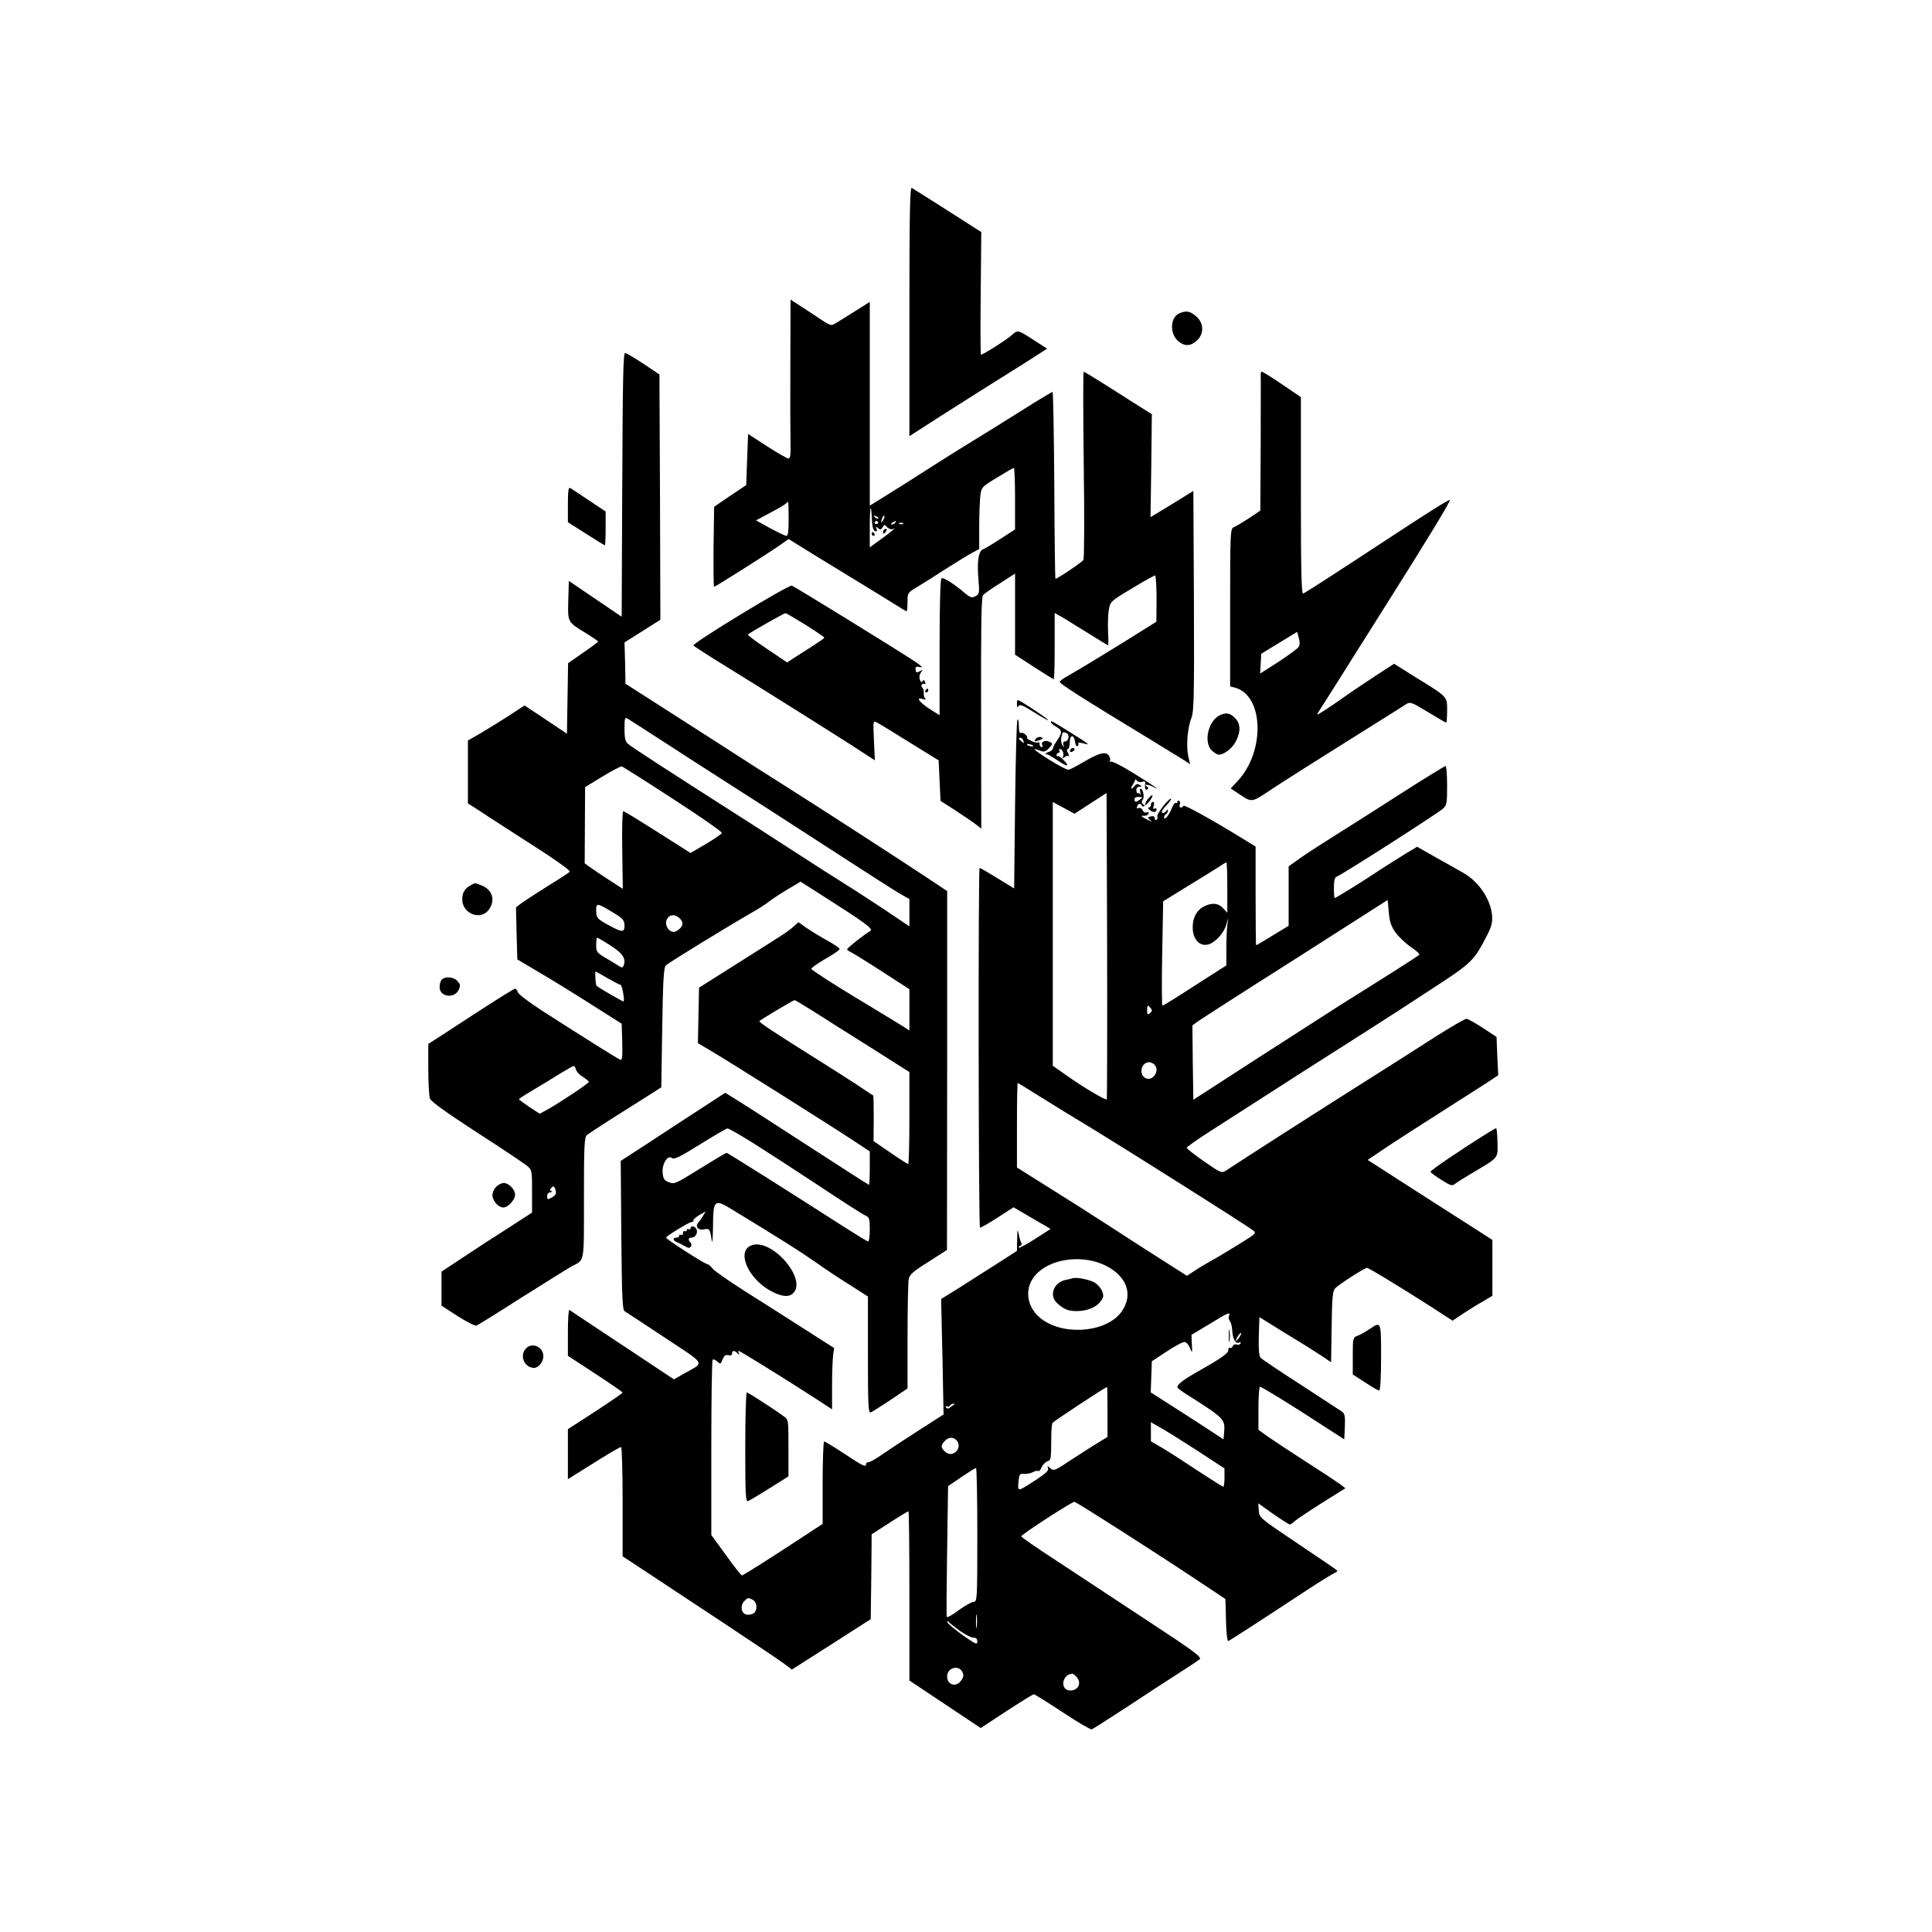 <?xml version="1.0" standalone="no"?>
<!DOCTYPE svg PUBLIC "-//W3C//DTD SVG 20010904//EN"
 "http://www.w3.org/TR/2001/REC-SVG-20010904/DTD/svg10.dtd">
<svg version="1.0" xmlns="http://www.w3.org/2000/svg"
 width="1024pt" height="1024pt" viewBox="0 0 1024 1024"
 preserveAspectRatio="xMidYMid meet">

<g transform="translate(0,1024) scale(0.1,-0.1)"
fill="#000000" stroke="none">
<path d="M4820 8589 l0 -661 23 15 c72 47 209 134 332 212 77 48 193 121 258
162 l117 75 -59 38 c-99 64 -96 63 -128 34 -25 -23 -152 -104 -164 -104 -2 0
-3 146 -1 325 l3 325 -83 53 c-79 51 -259 165 -285 181 -10 6 -13 -128 -13
-655z"/>
<path d="M4189 8309 c-1 -189 0 -379 1 -421 1 -60 -1 -78 -12 -78 -7 0 -58 30
-113 65 l-100 65 -5 -135 -5 -136 -85 -57 -85 -58 -3 -212 c-1 -117 0 -212 3
-212 7 0 295 182 352 223 l43 30 77 -48 c43 -27 157 -96 253 -155 96 -58 201
-123 233 -143 31 -20 60 -37 62 -37 3 0 5 22 5 49 0 49 1 50 53 81 28 17 97
60 152 96 55 35 117 73 138 84 l37 20 0 119 c0 65 3 139 6 164 6 45 8 47 89
96 45 28 85 51 89 51 3 0 6 -73 6 -163 l0 -163 -77 -50 c-43 -28 -85 -53 -94
-56 -23 -9 -31 -66 -23 -158 6 -74 5 -79 -16 -90 -19 -10 -27 -8 -59 19 -56
48 -111 82 -121 76 -6 -4 -10 -146 -10 -366 l0 -360 -52 33 c-57 37 -76 65
-37 53 13 -3 19 -3 14 2 -6 4 -10 18 -9 31 1 12 -3 25 -8 28 -4 3 -6 10 -2 15
3 5 10 7 15 4 5 -3 6 1 2 10 -4 12 -8 13 -13 5 -5 -9 -10 -6 -15 9 -4 13 -1
28 7 38 11 14 11 15 -7 5 -18 -9 -21 -7 -22 9 -2 16 3 18 25 13 18 -4 5 8 -38
36 -102 67 -625 389 -643 396 -17 6 -529 -305 -521 -317 2 -4 68 -47 146 -95
171 -105 607 -379 698 -438 36 -24 77 -50 91 -59 l26 -17 -5 106 c-5 104 -4
106 15 95 11 -5 89 -53 174 -106 l154 -95 5 -107 5 -108 80 -51 c44 -29 93
-62 108 -74 l28 -22 -1 611 c-1 455 1 615 10 626 6 8 47 37 91 64 l79 51 0
-215 0 -215 100 -65 c56 -36 103 -65 105 -65 3 0 5 79 5 175 l0 176 48 -27
c26 -16 88 -54 139 -86 51 -32 94 -58 96 -58 2 0 2 33 0 73 -2 39 0 92 4 116
8 43 10 45 122 112 63 38 118 69 123 69 4 0 8 -55 8 -122 l-1 -123 -62 -39
c-113 -72 -371 -229 -410 -250 -22 -12 -40 -25 -40 -30 -2 -9 117 -85 463
-295 96 -59 187 -115 202 -124 l26 -18 -10 43 c-12 53 -4 152 17 204 13 34 15
113 13 620 l-3 582 -113 -70 -114 -69 4 273 3 273 -45 28 c-25 16 -105 66
-178 113 -73 46 -135 84 -138 84 -4 0 -3 -222 0 -492 4 -277 3 -499 -2 -506
-10 -14 -144 -104 -148 -99 -2 2 -5 224 -6 495 -2 271 -6 493 -9 495 -2 1 -76
-43 -164 -99 -88 -55 -214 -134 -280 -174 -66 -40 -165 -103 -220 -138 -55
-36 -146 -93 -202 -128 l-103 -64 0 540 0 540 -76 -48 c-41 -26 -88 -55 -103
-64 -27 -17 -27 -17 -106 36 -44 29 -92 61 -107 70 l-28 18 -1 -343z m-9 -819
c0 -65 -3 -90 -12 -90 -7 0 -46 19 -87 41 l-74 41 73 39 c40 21 78 43 84 49 5
5 11 10 13 10 2 0 3 -40 3 -90z m441 -2 c2 -39 7 -59 17 -63 10 -4 12 0 8 11
-5 14 -4 15 8 5 11 -10 16 -9 24 4 8 16 10 16 25 0 9 -9 23 -13 29 -9 25 14
-6 -13 -64 -55 l-58 -42 0 107 c0 113 7 139 11 42z m34 4 c-3 -3 -11 0 -18 7
-9 10 -8 11 6 5 10 -3 15 -9 12 -12z m26 -9 c-12 -20 -14 -14 -5 12 4 9 9 14
11 11 3 -2 0 -13 -6 -23z m-27 -11 c3 -5 -1 -9 -9 -9 -8 0 -12 4 -9 9 3 4 7 8
9 8 2 0 6 -4 9 -8z m91 -2 c-3 -5 -12 -10 -18 -10 -7 0 -6 4 3 10 19 12 23 12
15 0z m42 -6 c-3 -3 -12 -4 -19 -1 -8 3 -5 6 6 6 11 1 17 -2 13 -5z m-517
-536 c55 -35 100 -65 99 -68 0 -3 -32 -25 -71 -50 -39 -25 -84 -53 -99 -63
l-27 -18 -107 72 c-58 39 -104 73 -101 76 10 10 191 113 199 113 4 0 52 -28
107 -62z"/>
<path d="M4687 7433 c-4 -3 -7 -11 -7 -17 0 -6 5 -5 12 2 6 6 9 14 7 17 -3 3
-9 2 -12 -2z"/>
<path d="M4620 7410 c0 -5 5 -10 11 -10 5 0 7 5 4 10 -3 6 -8 10 -11 10 -2 0
-4 -4 -4 -10z"/>
<path d="M6252 8580 c-51 -21 -54 -111 -5 -150 34 -27 64 -25 97 5 39 36 37
94 -5 129 -32 27 -50 31 -87 16z"/>
<path d="M3298 7671 l-3 -700 -140 95 -140 95 -3 -102 c-3 -117 -5 -115 92
-174 36 -22 65 -42 66 -45 0 -3 -36 -30 -80 -60 l-79 -55 -3 -187 -3 -187
-112 75 -113 75 -82 -54 c-46 -29 -113 -71 -150 -93 l-68 -39 0 -167 0 -166
53 -34 c28 -19 129 -84 222 -144 175 -111 265 -174 265 -184 -1 -3 -51 -36
-113 -74 -62 -39 -125 -80 -142 -92 l-30 -23 3 -138 4 -138 106 -63 c59 -34
184 -111 277 -170 l170 -108 3 -98 c2 -77 0 -97 -10 -93 -13 5 -172 104 -410
257 -70 45 -130 90 -133 101 -4 10 -10 19 -14 19 -5 0 -75 -43 -157 -96 -82
-53 -184 -119 -226 -147 l-78 -50 0 -133 c0 -73 4 -144 9 -157 6 -16 86 -73
247 -178 131 -84 250 -164 266 -177 28 -23 28 -25 28 -137 l0 -112 -122 -79
c-68 -43 -176 -113 -240 -156 l-118 -78 0 -90 0 -90 86 -56 c48 -30 92 -53 99
-50 7 2 118 71 246 153 129 81 245 154 259 161 70 37 65 9 65 362 0 271 2 321
15 333 8 7 68 47 133 88 65 41 151 95 190 120 l72 46 5 316 c4 263 8 319 20
331 15 14 324 204 455 279 39 22 79 48 90 58 11 9 53 37 94 62 l74 44 96 -61
c256 -163 292 -190 273 -201 -29 -16 -121 -89 -122 -96 0 -4 7 -9 15 -13 8 -3
83 -49 165 -102 l150 -97 0 -109 0 -110 -32 21 c-18 11 -135 83 -260 158 -126
76 -228 143 -228 148 1 6 34 29 75 53 41 23 75 46 75 52 0 5 -30 26 -67 46
-38 21 -87 51 -110 67 l-41 29 -24 -21 c-12 -12 -47 -38 -78 -57 -30 -19 -138
-88 -240 -152 l-185 -117 -3 -147 -3 -147 58 -34 c99 -58 673 -420 781 -492
l72 -48 0 -88 c0 -49 -2 -89 -4 -89 -2 0 -145 91 -317 203 -173 112 -343 222
-379 244 l-66 41 -129 -84 c-72 -46 -196 -128 -277 -181 l-148 -96 3 -395 c3
-327 6 -396 18 -402 8 -5 103 -67 213 -140 222 -147 212 -128 104 -189 l-56
-32 -274 182 c-150 99 -276 183 -280 186 -5 2 -8 -52 -8 -120 l0 -123 145 -95
c80 -52 145 -97 145 -100 0 -3 -65 -48 -145 -100 l-145 -94 0 -133 0 -132 83
52 c146 92 191 118 199 118 4 0 8 -130 8 -289 l0 -290 128 -84 c70 -46 253
-168 407 -269 154 -102 298 -199 321 -216 l41 -31 209 133 209 134 3 225 2
225 95 61 c52 34 97 61 100 61 3 0 5 -202 5 -448 l0 -449 189 -126 189 -126
137 90 c75 49 140 89 145 89 4 0 73 -43 152 -95 78 -52 148 -93 155 -91 7 3
90 56 185 118 95 63 218 143 273 178 55 35 106 69 114 76 12 11 -36 46 -280
206 -161 106 -377 248 -478 315 -102 66 -187 125 -188 130 -3 8 267 183 282
183 9 0 410 -256 645 -412 l155 -103 3 -113 c1 -62 7 -112 12 -110 9 3 203
129 423 274 67 44 131 83 141 87 10 4 16 10 13 13 -3 4 -97 68 -209 143 -201
135 -203 136 -206 175 l-3 38 79 -56 c44 -31 84 -56 88 -56 4 0 17 8 28 19 12
10 76 53 144 96 l123 77 -33 25 c-18 13 -100 67 -183 120 -82 53 -171 112
-197 130 l-48 35 0 114 c0 63 4 114 8 114 9 0 164 -95 337 -208 l110 -71 3 67
c2 55 0 69 -15 80 -10 7 -109 71 -219 143 -111 71 -207 136 -213 143 -8 9 -11
50 -9 114 l3 101 150 -93 c83 -50 168 -104 190 -119 l40 -27 3 187 c2 156 5
190 19 205 17 19 156 108 168 108 10 0 161 -92 332 -201 l122 -79 58 39 c32
21 79 50 106 65 l47 28 0 148 0 148 -115 74 c-102 65 -268 171 -479 307 l-67
43 108 73 c59 39 185 120 278 179 94 60 201 128 238 152 l68 45 -5 101 -4 102
-73 48 c-40 26 -79 48 -87 48 -8 0 -80 -42 -161 -93 -80 -52 -258 -165 -396
-252 -214 -135 -634 -404 -715 -458 -25 -16 -27 -16 -118 47 -51 36 -93 68
-92 73 1 4 51 40 113 80 378 243 695 446 872 558 77 49 224 144 327 212 201
131 211 141 283 282 22 44 26 64 23 102 -9 85 -71 177 -153 223 -22 13 -86 49
-142 80 l-102 58 -63 -38 c-35 -21 -94 -59 -133 -84 -83 -56 -235 -150 -241
-150 -2 0 -4 24 -4 54 0 37 4 56 14 59 31 12 531 332 564 361 20 18 22 28 22
123 0 57 -4 103 -8 103 -4 0 -102 -60 -218 -134 -115 -74 -272 -174 -349 -222
-77 -48 -168 -107 -202 -131 l-63 -45 0 -157 0 -158 -84 -51 c-47 -29 -86 -52
-88 -52 -2 0 -3 118 -3 261 l0 262 -65 40 c-161 99 -315 185 -318 176 -2 -5
-8 -9 -14 -9 -6 0 -8 7 -5 15 4 8 2 17 -3 20 -6 4 -10 1 -10 -5 0 -6 -4 -9 -8
-6 -5 3 -15 -11 -22 -30 -15 -36 -40 -66 -40 -46 0 6 5 14 10 17 6 3 10 12 10
18 0 8 -3 7 -9 -2 -5 -7 -14 -12 -21 -9 -7 2 1 17 20 37 17 18 30 35 27 37 -8
9 -78 -80 -73 -93 3 -7 1 -15 -4 -18 -6 -4 -10 0 -10 8 0 10 -7 13 -20 10 -19
-5 -20 -6 -3 -20 13 -10 10 -10 -14 2 -37 17 -41 23 -17 21 9 0 19 5 21 12 3
7 -1 10 -10 6 -8 -3 -17 2 -21 11 -3 10 -13 15 -21 12 -9 -4 -12 -1 -8 9 6 17
20 18 26 2 5 -14 50 29 55 53 2 8 -6 4 -17 -8 -12 -12 -21 -28 -21 -35 0 -9
-3 -9 -12 0 -8 8 -8 15 -1 24 10 13 1 58 -12 58 -4 0 -4 -10 -1 -22 3 -13 3
-17 0 -10 -3 6 -9 10 -13 8 -4 -3 -8 4 -8 15 -1 12 5 19 15 19 15 0 15 2 2 10
-11 7 -18 5 -26 -5 -18 -24 -26 -17 -9 8 8 13 14 26 13 28 -2 2 2 -2 8 -9 6
-7 19 -9 28 -6 12 5 17 2 16 -7 -4 -27 0 -40 11 -33 8 4 7 9 -2 15 -22 14 8
12 34 -2 46 -24 6 4 -102 71 -62 39 -118 67 -124 63 -7 -3 -9 -3 -5 2 4 4 3
17 -3 27 -15 28 -52 19 -138 -32 -37 -22 -72 -40 -79 -40 -12 0 -90 44 -150
85 -39 27 -38 31 1 16 20 -8 29 -5 47 14 21 23 21 24 3 33 -22 12 -49 0 -39
-17 4 -6 2 -11 -3 -11 -6 0 -11 7 -11 16 0 8 -4 12 -10 9 -5 -3 -22 1 -37 9
-16 8 -24 15 -20 16 5 0 1 7 -7 16 -9 8 -20 12 -26 9 -6 -4 -10 10 -10 36 0
23 -3 39 -7 35 -5 -4 -10 -207 -13 -451 l-5 -444 -88 54 c-49 30 -92 55 -95
55 -8 0 -6 -1900 2 -1907 2 -2 43 21 91 52 l87 56 72 -42 c39 -23 83 -49 98
-57 l26 -16 -81 -52 c-45 -29 -84 -50 -87 -47 -3 3 1 8 8 10 6 3 9 10 5 16 -4
6 -10 27 -14 47 -6 29 -7 25 -8 -28 l-1 -62 -107 -69 c-60 -38 -150 -95 -201
-128 l-94 -58 7 -306 6 -306 -134 -86 c-75 -48 -161 -105 -193 -127 -31 -22
-63 -40 -71 -40 -7 0 -13 -4 -13 -10 0 -18 -16 -11 -115 55 -55 36 -103 65
-107 65 -4 0 -8 -98 -8 -218 l0 -219 -87 -57 c-196 -129 -334 -216 -341 -216
-4 0 -42 48 -84 107 l-78 107 0 461 c0 254 3 465 7 468 3 4 15 0 24 -9 17 -16
19 -15 29 11 8 20 15 26 30 22 13 -3 20 0 20 9 0 17 12 18 29 1 11 -9 13 -9 7
1 -4 6 -4 12 -1 12 7 0 252 -152 408 -253 l87 -57 0 127 c0 71 3 144 6 163 l5
35 -158 101 c-87 56 -228 145 -313 199 -85 54 -163 108 -173 121 -10 13 -23
24 -29 24 -12 0 -218 132 -218 140 0 8 122 83 136 83 7 0 11 4 9 8 -3 4 11 16
30 28 l35 20 -13 -22 c-6 -11 -17 -27 -24 -34 -21 -23 -4 -46 28 -39 30 6 32
3 42 -64 3 -14 5 23 6 81 1 141 7 146 103 87 264 -161 352 -216 442 -279 55
-39 140 -95 189 -125 l87 -56 0 -310 c0 -270 2 -309 15 -304 8 3 55 33 105 66
l90 61 0 273 c0 150 3 288 6 305 5 26 22 41 105 93 l98 63 1 951 0 951 -102
68 c-114 76 -594 387 -728 471 -47 29 -263 167 -480 307 l-395 253 -2 109 -3
110 95 60 95 60 -2 650 -3 650 -85 57 c-47 31 -91 57 -97 57 -10 1 -13 -149
-15 -698z m217 -1361 c94 -61 224 -145 290 -187 112 -71 367 -235 765 -493 91
-59 184 -118 207 -131 l43 -24 0 -72 0 -73 -132 89 c-73 48 -171 112 -218 141
-47 29 -159 101 -250 160 -91 59 -246 159 -345 222 -326 208 -530 340 -547
356 -14 11 -18 31 -18 79 0 58 2 63 18 53 9 -5 94 -60 187 -120z m1909 4 c5
-14 4 -15 -9 -4 -17 14 -19 20 -6 20 5 0 12 -7 15 -16z m52 -26 c3 -4 -1 -5
-10 -4 -8 1 -18 5 -22 8 -3 4 1 5 10 4 8 -1 18 -5 22 -8z m-1908 -283 c144
-93 260 -174 258 -180 -1 -5 -39 -31 -84 -58 l-82 -48 -93 59 c-197 125 -256
162 -264 162 -4 0 -7 -92 -5 -205 l3 -206 -73 47 c-40 26 -85 56 -101 68 l-28
20 1 202 1 202 92 56 c51 31 97 55 103 54 5 -2 128 -79 272 -173z m2298 -1592
c-6 -6 -126 65 -213 127 l-73 51 0 699 0 699 58 -31 57 -31 85 55 85 55 3
-810 c1 -446 0 -812 -2 -814z m177 1590 c-22 -17 -30 -16 -30 1 0 8 10 13 24
12 21 -1 22 -2 6 -13z m462 -467 l0 -134 -22 24 c-25 28 -61 31 -103 9 -40
-21 -62 -66 -58 -122 4 -55 39 -90 81 -79 37 9 83 59 96 103 l11 38 -5 -40
c-3 -22 -5 -79 -5 -126 l0 -86 -47 -30 c-27 -17 -101 -64 -167 -107 -65 -42
-121 -76 -125 -76 -3 0 -4 124 -1 277 l5 276 125 77 c69 42 143 88 165 102 22
15 42 27 45 27 3 1 5 -59 5 -133z m892 -239 c17 -23 54 -58 82 -77 28 -19 48
-37 43 -41 -6 -7 -216 -140 -407 -259 -33 -21 -224 -144 -425 -273 l-365 -236
-3 197 -2 197 27 20 c15 11 248 161 518 332 l490 313 6 -65 c4 -51 12 -74 36
-108z m-4152 109 c57 -34 65 -43 65 -73 0 -35 -13 -35 -76 -1 -69 37 -74 42
-74 85 0 38 6 37 85 -11z m361 -37 c20 -22 13 -43 -19 -63 -36 -23 -75 36 -47
70 17 20 44 17 66 -7z m-371 -140 c65 -41 84 -70 71 -105 -5 -14 -9 -15 -29
-2 -12 8 -43 27 -69 42 -44 26 -48 31 -48 67 0 21 2 39 5 39 3 0 35 -18 70
-41z m-14 -174 c33 -19 64 -35 68 -35 8 0 23 -81 16 -88 -2 -2 -130 71 -143
83 -5 4 -10 75 -5 75 3 0 32 -16 64 -35z m1095 -178 c54 -35 190 -121 302
-191 l202 -128 0 -244 c0 -134 -3 -244 -6 -244 -3 0 -46 27 -95 61 l-89 61 1
120 c0 66 -1 121 -3 122 -2 0 -41 27 -88 58 -47 30 -128 83 -180 115 -256 160
-340 216 -335 221 8 9 179 110 186 111 3 1 50 -28 105 -62z m1783 19 c9 -10 8
-16 -4 -26 -13 -11 -15 -8 -15 14 0 30 3 32 19 12z m19 -298 c35 -35 -15 -99
-53 -68 -30 25 -12 80 25 80 9 0 21 -5 28 -12z m-3065 -27 c3 -11 19 -29 37
-39 17 -11 31 -23 31 -26 0 -8 -152 -109 -218 -146 l-42 -23 -56 36 c-30 21
-55 39 -55 41 0 2 35 25 78 50 42 25 106 64 141 86 36 22 68 40 72 40 4 0 9
-9 12 -19z m2459 -143 c62 -39 187 -116 277 -170 208 -127 810 -507 852 -539
20 -15 17 -17 -78 -76 -54 -33 -120 -73 -148 -88 -27 -15 -67 -39 -87 -53
l-37 -24 -138 88 c-76 48 -201 129 -278 179 -77 50 -218 140 -313 199 l-172
108 0 224 c0 123 2 224 4 224 2 0 55 -32 118 -72z m-1516 -249 c71 -45 227
-146 348 -226 120 -80 229 -150 242 -155 22 -10 24 -18 24 -75 0 -34 -4 -63
-8 -63 -5 0 -62 35 -128 77 -283 182 -618 393 -623 393 -3 0 -67 -38 -141 -84
-129 -80 -136 -84 -165 -72 -25 10 -30 18 -33 52 -3 48 28 95 50 76 11 -9 41
6 149 73 74 46 139 84 145 84 5 1 68 -35 140 -80z m-1052 -270 c-3 -5 -14 -14
-25 -19 -16 -9 -19 -7 -19 10 0 12 7 20 18 21 9 0 12 3 5 6 -10 3 -10 7 0 18
10 10 13 9 20 -7 4 -11 5 -24 1 -29z m2916 -377 c111 -55 147 -151 88 -239
-72 -110 -291 -136 -418 -51 -95 64 -108 182 -28 254 83 77 244 93 358 36z
m654 -267 c-4 -8 -1 -21 5 -28 6 -7 11 -29 12 -48 3 -46 17 -72 35 -65 9 3 12
2 9 -5 -4 -6 -13 -8 -21 -5 -8 3 -17 -1 -20 -9 -4 -8 -10 -12 -15 -9 -5 3 -9
-3 -9 -13 0 -17 -43 -46 -185 -126 -55 -32 -85 -56 -85 -69 0 -4 26 -25 58
-44 192 -122 196 -126 190 -197 l-3 -36 -110 72 c-61 39 -148 96 -193 124
l-83 53 3 82 3 83 79 52 c44 29 87 52 95 50 9 -1 22 -15 28 -32 12 -29 13 -28
10 20 l-2 50 95 57 c101 62 113 67 104 43z m52 -117 c-9 -12 -16 -19 -16 -15
0 11 24 47 28 42 2 -2 -3 -14 -12 -27z m-696 -391 l0 -133 -52 -32 c-29 -17
-93 -59 -143 -91 -84 -56 -91 -59 -108 -43 -16 14 -17 14 -12 0 5 -12 -13 -28
-66 -63 -98 -63 -95 -63 -91 -10 4 42 6 45 31 43 14 -1 36 4 47 10 12 6 24 9
27 5 4 -3 12 6 18 21 7 14 20 28 31 31 19 7 19 8 20 131 0 34 3 66 7 73 6 8
270 183 289 190 1 1 2 -59 2 -132z m-811 40 c-2 -1 -11 -8 -21 -15 -12 -10
-18 -10 -24 -1 -4 7 -3 9 4 5 6 -3 13 -2 17 4 3 5 11 10 17 10 6 0 9 -1 7 -3z
m1292 -249 l139 -91 0 -49 c0 -26 -3 -48 -6 -48 -4 0 -64 38 -133 83 -69 46
-154 101 -188 121 l-63 37 0 51 0 50 56 -32 c30 -17 118 -72 195 -122z m-1283
60 c39 -39 -17 -100 -58 -63 -24 22 -25 33 -3 57 19 21 44 23 61 6z m112 -503
c0 -341 -1 -355 -19 -355 -10 0 -46 -20 -79 -44 -33 -25 -62 -41 -64 -36 -2 6
-1 164 2 351 l5 342 70 48 c39 26 73 48 78 48 4 1 7 -159 7 -354z m-1189 -345
c22 -13 25 -52 5 -70 -8 -6 -25 -10 -38 -8 -29 4 -37 48 -13 72 19 19 21 19
46 6z m1186 -142 c-2 -18 -4 -6 -4 27 0 33 2 48 4 33 2 -15 2 -42 0 -60z m-91
-21 c29 -20 61 -37 73 -37 15 0 21 -6 21 -21 0 -18 -10 -13 -77 34 -42 30 -79
61 -81 68 -2 9 0 10 5 4 4 -6 31 -27 59 -48z m14 -218 c9 -16 8 -26 -5 -45
-26 -39 -75 -26 -75 21 0 45 60 63 80 24z m604 -25 c31 -31 13 -74 -31 -74
-55 0 -47 83 9 89 4 1 14 -6 22 -15z"/>
<path d="M5685 3465 c-5 -2 -22 -6 -38 -9 -63 -14 -88 -83 -44 -123 34 -32 62
-43 104 -42 55 0 103 20 126 51 17 23 18 31 8 55 -6 16 -24 36 -39 45 -27 16
-98 30 -117 23z"/>
<path d="M6513 3160 c0 -30 2 -43 4 -27 2 15 2 39 0 55 -2 15 -4 2 -4 -28z"/>
<path d="M6682 8253 c1 -10 0 -176 0 -369 l-2 -350 -62 -42 c-35 -22 -71 -44
-80 -47 -17 -7 -18 -36 -18 -425 l0 -418 23 -6 c154 -38 165 -334 19 -493
l-39 -42 36 -24 c80 -53 70 -54 184 22 57 38 236 151 397 252 162 101 303 190
315 198 19 12 30 8 113 -43 51 -31 95 -56 97 -56 3 0 5 29 5 64 0 76 7 69
-173 180 l-108 68 -97 -63 c-53 -35 -127 -84 -163 -110 -37 -26 -86 -60 -110
-75 -43 -27 -43 -27 -28 -3 9 13 54 85 101 159 47 74 150 239 230 365 252 399
371 595 362 595 -10 0 -107 -61 -337 -212 -291 -191 -426 -278 -440 -284 -9
-3 -12 122 -12 518 l0 523 -100 68 c-54 37 -103 67 -107 67 -4 0 -7 -8 -6 -17z
m201 -1442 c-6 -9 -54 -44 -107 -79 l-97 -62 3 52 3 53 95 58 95 58 9 -32 c6
-20 6 -37 -1 -48z"/>
<path d="M3010 7567 l0 -95 96 -61 c52 -33 97 -61 100 -61 2 0 4 40 4 89 l0
90 -87 58 c-48 32 -93 62 -100 66 -10 6 -13 -12 -13 -86z"/>
<path d="M4905 6580 c-3 -5 -1 -10 4 -10 6 0 11 5 11 10 0 6 -2 10 -4 10 -3 0
-8 -4 -11 -10z"/>
<path d="M5390 6508 c0 -17 3 -19 9 -10 6 11 25 3 81 -33 40 -25 74 -44 76
-42 4 4 -152 107 -162 107 -2 0 -4 -10 -4 -22z"/>
<path d="M6465 6449 c-62 -30 -87 -144 -42 -187 13 -12 29 -22 36 -22 29 0 72
33 91 70 27 53 26 95 -5 125 -25 26 -47 30 -80 14z"/>
<path d="M5570 6413 c0 -5 13 -17 30 -26 32 -19 31 -31 -2 -79 -10 -14 -18
-31 -18 -36 0 -6 -9 -14 -21 -17 -21 -7 -22 -12 -4 -15 6 -2 29 -16 53 -32 50
-34 65 -32 28 5 -14 14 -27 22 -30 19 -3 -3 -6 0 -6 6 0 7 5 12 11 12 5 0 7 5
4 10 -3 6 -2 10 3 10 14 0 24 -29 15 -43 -5 -8 -2 -8 9 0 8 7 18 9 23 5 4 -4
2 3 -4 16 -8 14 -8 22 -1 22 5 0 10 16 10 36 0 42 23 43 28 1 2 -15 8 -25 13
-21 5 3 7 9 4 14 -3 5 9 5 27 0 40 -12 32 -5 -67 57 -107 66 -105 65 -105 56z
m83 -59 c18 -7 11 -44 -9 -44 -8 0 -11 -7 -8 -17 5 -17 5 -17 -6 -1 -6 10 -8
29 -4 43 7 28 6 27 27 19z"/>
<path d="M5490 6324 c-13 -15 -6 -17 24 -5 17 6 17 8 3 14 -8 3 -21 -1 -27 -9z"/>
<path d="M5675 6269 c-9 -14 -2 -20 14 -10 8 6 9 11 3 15 -6 3 -14 1 -17 -5z"/>
<path d="M6100 5975 c0 -8 -5 -15 -12 -15 -6 0 -3 -6 7 -14 20 -15 35 -12 35
5 0 6 -5 7 -11 3 -8 -4 -9 0 -4 15 4 12 2 21 -4 21 -6 0 -11 -7 -11 -15z"/>
<path d="M2495 5548 c-32 -17 -45 -39 -45 -75 0 -75 95 -113 139 -57 38 49 23
106 -34 130 -40 16 -35 16 -60 2z"/>
<path d="M2342 5048 c-7 -7 -12 -24 -12 -40 0 -53 79 -63 102 -13 9 21 8 28
-7 45 -20 22 -64 27 -83 8z"/>
<path d="M7890 4238 c-151 -94 -310 -202 -308 -209 2 -5 28 -24 58 -43 46 -29
57 -33 70 -22 8 7 56 37 105 66 129 76 124 70 122 156 -1 41 -4 74 -7 74 -3 0
-21 -10 -40 -22z"/>
<path d="M2630 3950 c-11 -11 -20 -31 -20 -45 0 -29 32 -65 58 -65 25 0 62 41
62 68 0 27 -33 62 -60 62 -11 0 -29 -9 -40 -20z"/>
<path d="M3660 3729 c0 -5 -4 -7 -10 -4 -5 3 -10 1 -10 -5 0 -6 -4 -8 -10 -5
-5 3 -10 -1 -10 -10 0 -9 -4 -13 -10 -10 -5 3 -10 1 -10 -4 0 -6 -7 -11 -15
-11 -21 0 -19 -16 3 -24 9 -3 28 -13 42 -21 18 -11 26 -11 32 -2 4 6 3 16 -2
21 -14 14 -12 26 3 26 21 0 35 20 30 41 -6 20 -33 27 -33 8z"/>
<path d="M3982 3639 c-82 -32 -14 -182 110 -245 55 -28 90 -30 112 -8 76 75
-116 295 -222 253z"/>
<path d="M7258 3195 c-21 -14 -49 -30 -63 -35 -24 -9 -25 -12 -25 -107 l0 -98
65 -42 c36 -24 69 -43 75 -43 6 0 10 64 10 175 0 194 1 193 -62 150z"/>
<path d="M2787 3092 c-35 -38 -7 -102 44 -102 23 0 49 32 49 62 0 50 -61 76
-93 40z"/>
<path d="M3950 2569 c0 -253 2 -290 15 -285 8 3 60 34 114 68 l100 63 0 150
c0 144 0 151 -22 166 -57 42 -192 129 -199 129 -4 0 -8 -131 -8 -291z"/>
</g>
</svg>
